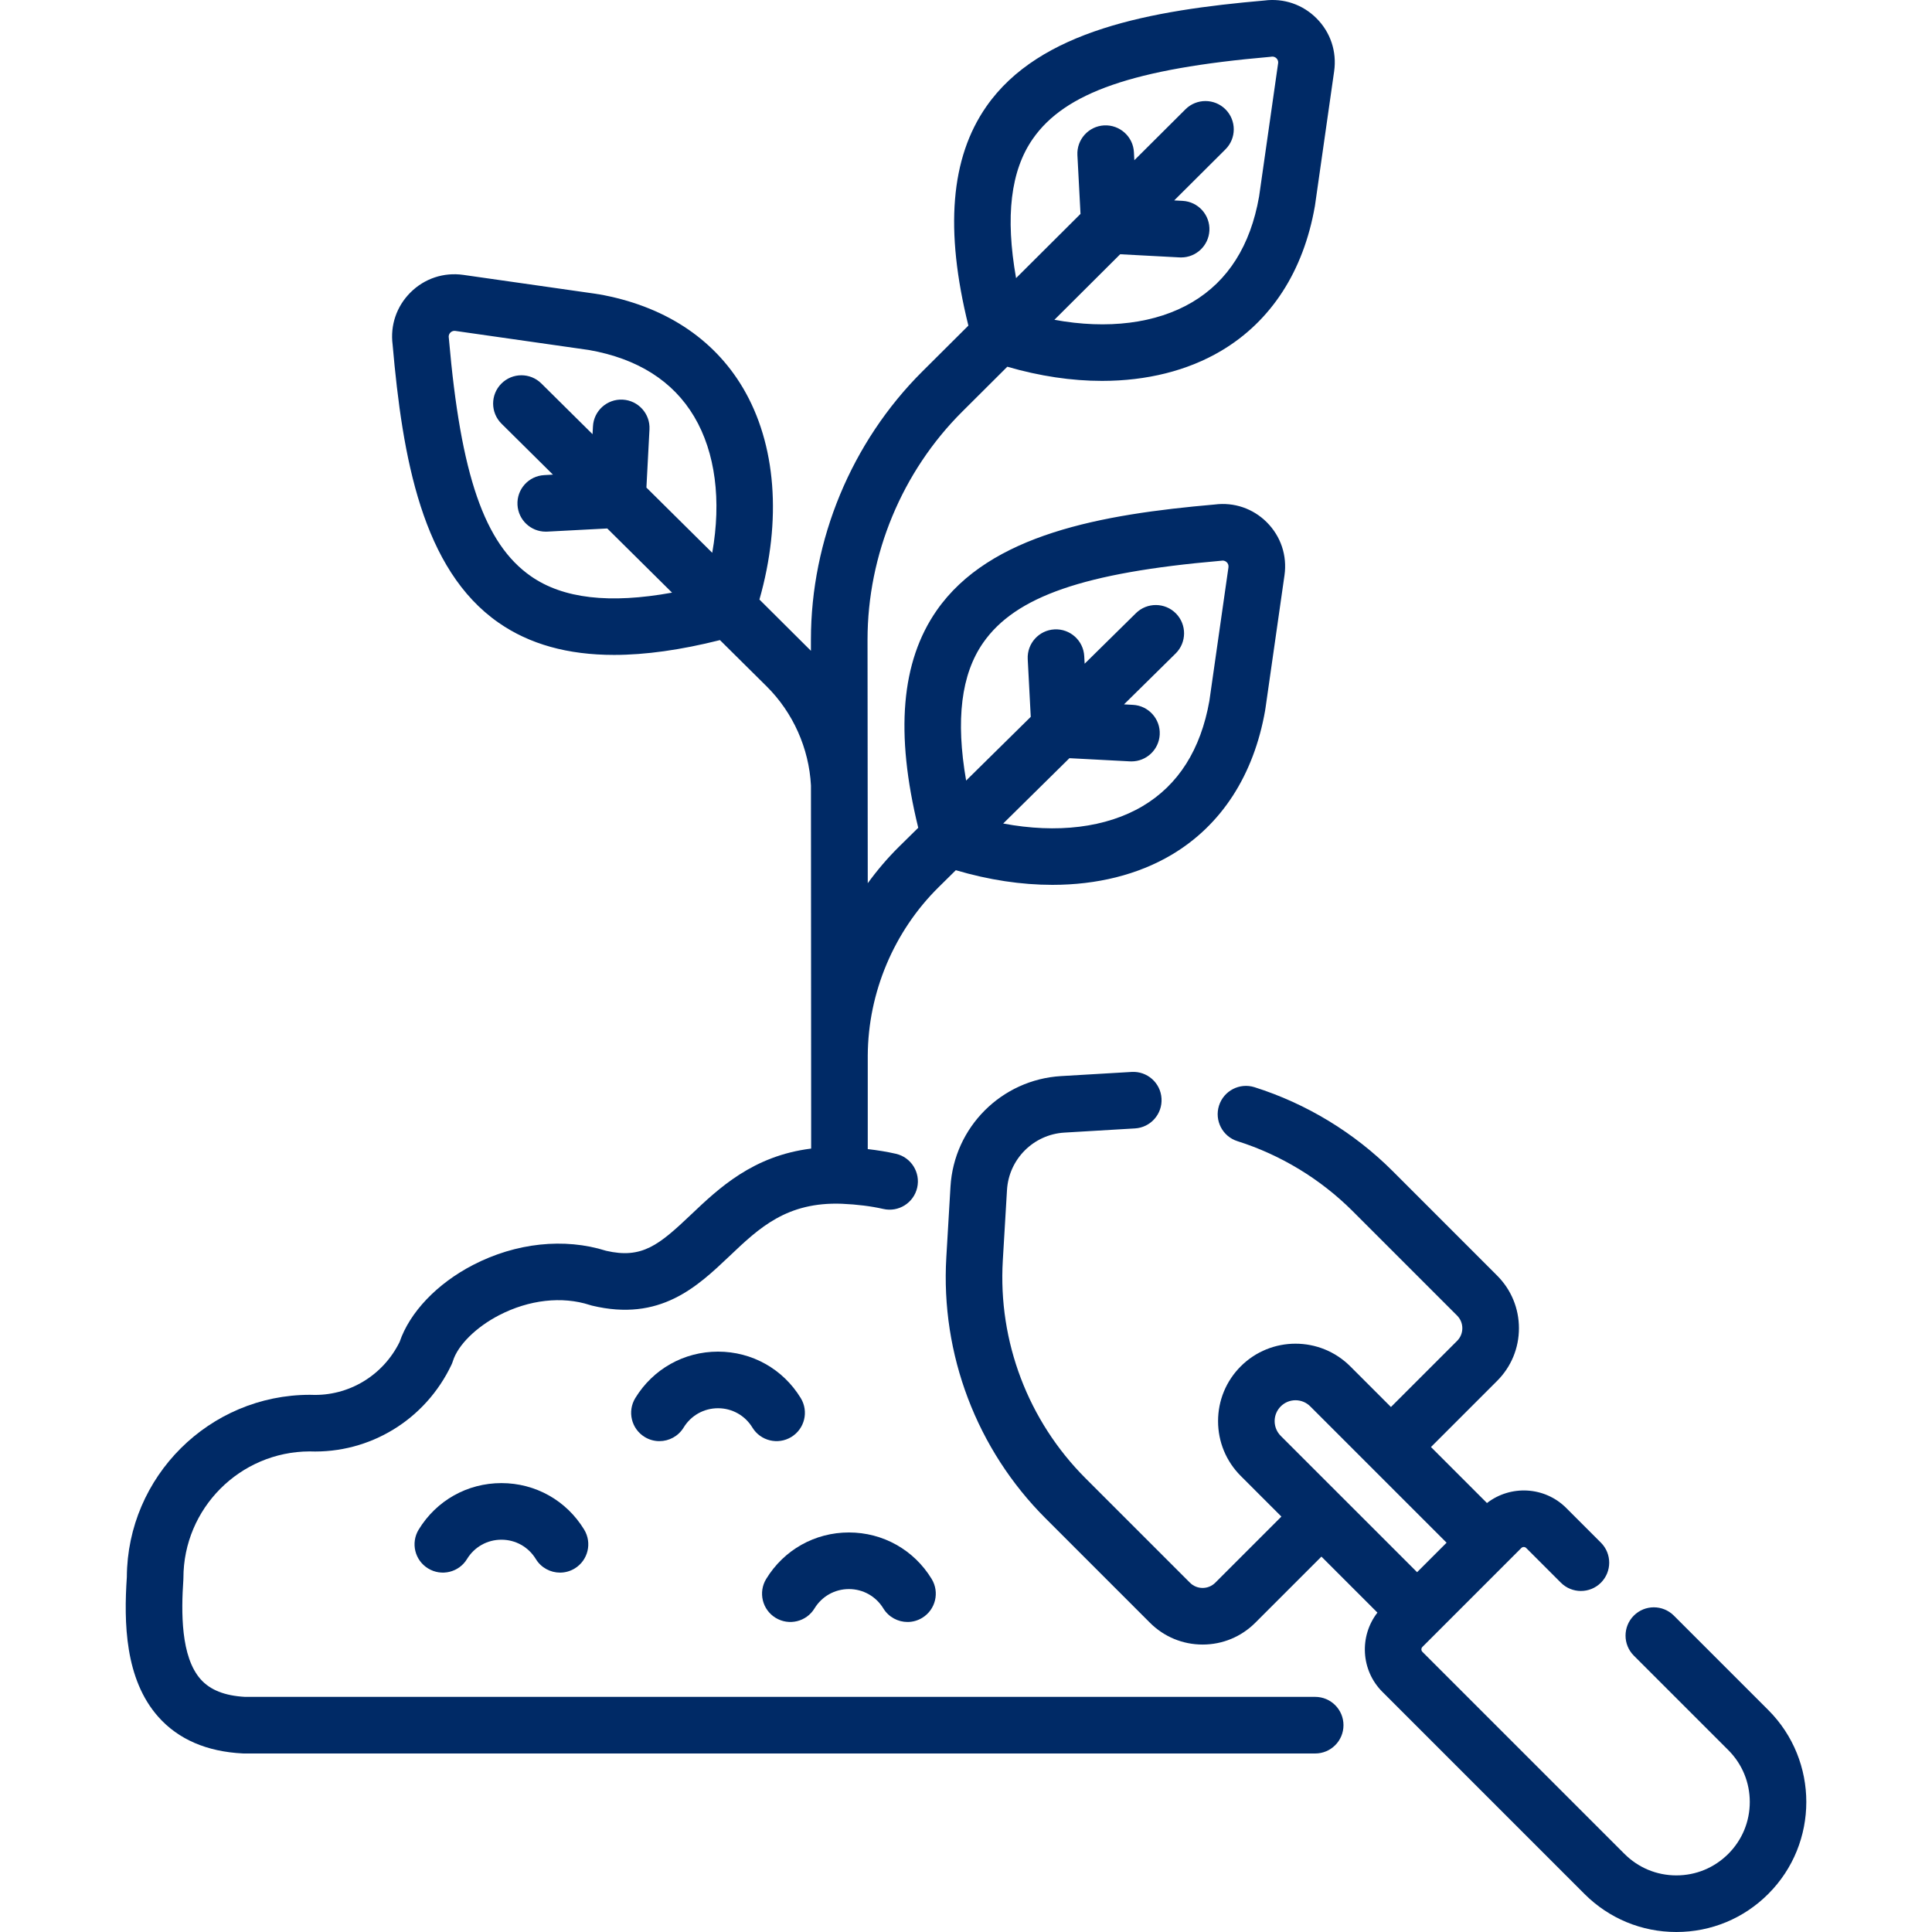 <?xml version="1.0" encoding="UTF-8"?>
<svg xmlns="http://www.w3.org/2000/svg" width="60" height="60" viewBox="0 0 60 60" fill="none">
  <g clip-path="url(#clip0_576_42325)">
    <path d="M40.844 52.698H7.608C6.978 52.663 6.527 52.484 6.232 52.152C5.61 51.453 5.627 50.056 5.694 49.066C5.696 49.047 5.696 49.027 5.696 49.007C5.696 46.844 7.451 45.084 9.612 45.075C11.487 45.144 13.213 44.09 14.022 42.381C14.039 42.344 14.054 42.306 14.066 42.267C14.22 41.774 14.783 41.216 15.5 40.845C16.429 40.364 17.455 40.248 18.316 40.527C18.337 40.534 18.359 40.54 18.381 40.546C20.499 41.056 21.649 39.964 22.665 39C23.575 38.136 24.434 37.32 26.148 37.384C26.623 37.405 27.054 37.459 27.431 37.545C27.904 37.654 28.375 37.358 28.484 36.885C28.592 36.412 28.296 35.94 27.823 35.832C27.55 35.769 27.257 35.722 26.949 35.686V32.778C26.96 30.825 27.761 28.921 29.153 27.549L29.684 27.025C30.711 27.329 31.723 27.48 32.683 27.48C34.065 27.48 35.337 27.167 36.385 26.546C37.933 25.627 38.938 24.075 39.291 22.058L39.29 22.058C39.295 22.034 39.299 22.009 39.302 21.984L39.891 17.865C39.978 17.255 39.778 16.656 39.342 16.22C38.913 15.791 38.325 15.591 37.724 15.668C34.213 15.974 30.739 16.587 29.088 18.96C27.984 20.548 27.796 22.759 28.517 25.707L27.918 26.297C27.563 26.648 27.24 27.028 26.949 27.429L26.942 19.866C26.942 17.227 28.014 14.645 29.884 12.783L31.283 11.389C32.29 11.682 33.283 11.829 34.225 11.829C35.607 11.829 36.88 11.515 37.927 10.894C39.476 9.975 40.481 8.423 40.834 6.406C40.836 6.396 40.837 6.386 40.839 6.375C40.857 6.247 41.433 2.214 41.433 2.214C41.52 1.604 41.321 1.004 40.885 0.568C40.456 0.139 39.868 -0.061 39.267 0.016C35.756 0.322 32.282 0.935 30.631 3.309C29.519 4.906 29.337 7.136 30.074 10.112L28.643 11.537C26.445 13.727 25.184 16.763 25.184 19.866V20.211C25.137 20.162 23.585 18.619 23.585 18.619C24.285 16.158 24.106 13.788 23.07 12.042C22.152 10.494 20.6 9.489 18.583 9.136L18.582 9.138C18.559 9.133 18.534 9.128 18.509 9.125L14.39 8.537C13.78 8.45 13.181 8.649 12.745 9.085C12.316 9.514 12.115 10.102 12.193 10.703C12.499 14.214 13.111 17.688 15.485 19.339C16.444 20.006 17.631 20.339 19.071 20.339C20.047 20.339 21.141 20.185 22.359 19.879L23.806 21.313C24.629 22.128 25.124 23.239 25.185 24.393C25.185 24.393 25.191 34.503 25.191 34.51V35.67C23.386 35.895 22.328 36.897 21.455 37.726C20.468 38.662 19.94 39.104 18.822 38.844C17.526 38.436 16.023 38.595 14.692 39.284C13.572 39.863 12.724 40.754 12.41 41.676C11.893 42.724 10.821 43.365 9.666 43.318C9.653 43.318 9.641 43.317 9.628 43.317C6.501 43.317 3.955 45.853 3.939 48.977C3.845 50.388 3.876 52.148 4.918 53.32C5.538 54.017 6.421 54.399 7.541 54.455C7.556 54.456 7.571 54.456 7.585 54.456H40.844C41.33 54.456 41.723 54.063 41.723 53.577C41.723 53.092 41.33 52.698 40.844 52.698ZM30.531 19.964C31.534 18.522 33.668 17.784 37.897 17.417C37.913 17.416 37.929 17.414 37.945 17.412C38.02 17.401 38.07 17.434 38.099 17.463C38.129 17.492 38.161 17.543 38.151 17.617C38.151 17.617 37.594 21.509 37.558 21.768C37.29 23.279 36.594 24.378 35.488 25.034C34.352 25.708 32.821 25.889 31.155 25.575L33.212 23.546L35.092 23.645C35.108 23.646 35.124 23.646 35.139 23.646C35.603 23.646 35.991 23.283 36.016 22.814C36.042 22.329 35.669 21.915 35.185 21.89L34.907 21.875L36.511 20.294C36.856 19.953 36.86 19.397 36.52 19.051C36.179 18.706 35.622 18.702 35.277 19.043L33.685 20.612L33.672 20.378C33.647 19.893 33.232 19.521 32.748 19.546C32.264 19.572 31.892 19.985 31.917 20.47L32.011 22.262L30.004 24.241C29.676 22.352 29.85 20.943 30.531 19.964ZM32.074 4.313C33.077 2.871 35.211 2.133 39.44 1.766C39.456 1.764 39.472 1.762 39.488 1.76C39.562 1.749 39.613 1.782 39.642 1.811C39.671 1.841 39.704 1.891 39.693 1.965L39.105 6.084C39.104 6.092 39.102 6.101 39.101 6.109C38.835 7.624 38.138 8.725 37.03 9.382C35.906 10.05 34.392 10.234 32.745 9.932L34.788 7.896L36.635 7.994C36.651 7.994 36.666 7.995 36.682 7.995C37.146 7.995 37.534 7.631 37.559 7.162C37.584 6.677 37.212 6.264 36.727 6.238L36.466 6.224L38.057 4.639C38.401 4.297 38.402 3.74 38.059 3.396C37.716 3.053 37.16 3.052 36.816 3.394L35.228 4.976L35.215 4.726C35.19 4.241 34.774 3.87 34.291 3.894C33.806 3.92 33.434 4.334 33.46 4.818L33.556 6.643L31.555 8.637C31.216 6.724 31.387 5.3 32.074 4.313ZM16.489 17.896C15.047 16.893 14.309 14.759 13.942 10.53C13.941 10.514 13.939 10.498 13.937 10.482C13.926 10.408 13.959 10.357 13.988 10.328C14.013 10.303 14.055 10.275 14.114 10.275C14.123 10.275 14.132 10.275 14.142 10.277C14.142 10.277 18.034 10.833 18.293 10.87C19.804 11.137 20.902 11.833 21.559 12.94C22.218 14.051 22.407 15.543 22.119 17.167L20.075 15.142L20.17 13.335C20.196 12.85 19.823 12.437 19.338 12.411C18.852 12.386 18.44 12.758 18.415 13.242L18.402 13.484L16.812 11.909C16.467 11.567 15.911 11.57 15.569 11.915C15.227 12.26 15.23 12.816 15.575 13.158L17.172 14.74L16.902 14.755C16.418 14.78 16.045 15.194 16.071 15.678C16.096 16.148 16.484 16.511 16.948 16.511C16.963 16.511 16.979 16.511 16.995 16.51L18.859 16.412L20.871 18.405C18.929 18.758 17.486 18.59 16.489 17.896Z" fill="#002A66"></path>
    <path d="M54.916 53.107L51.983 50.174C51.639 49.831 51.083 49.831 50.74 50.174C50.397 50.517 50.397 51.074 50.74 51.417L53.673 54.35C54.104 54.781 54.341 55.353 54.341 55.962C54.341 56.571 54.104 57.144 53.673 57.574C53.242 58.005 52.67 58.242 52.061 58.242C51.452 58.242 50.88 58.005 50.449 57.574L44.174 51.299C44.132 51.257 44.132 51.189 44.174 51.147L47.246 48.075C47.288 48.033 47.356 48.033 47.398 48.075L48.475 49.152C48.818 49.495 49.375 49.495 49.718 49.152C50.061 48.809 50.061 48.252 49.718 47.909L48.641 46.832C47.97 46.161 46.911 46.111 46.179 46.678L44.44 44.939L46.493 42.886C46.931 42.449 47.172 41.868 47.172 41.249C47.172 40.631 46.931 40.05 46.493 39.613L43.251 36.37C42.056 35.175 40.572 34.274 38.96 33.764C38.497 33.618 38.004 33.874 37.857 34.337C37.711 34.8 37.967 35.294 38.43 35.44C39.774 35.865 41.011 36.617 42.008 37.613L45.251 40.856C45.356 40.961 45.414 41.101 45.414 41.249C45.414 41.398 45.356 41.538 45.251 41.643L43.197 43.696L41.934 42.433C40.996 41.495 39.47 41.495 38.532 42.433C38.078 42.888 37.828 43.492 37.828 44.135C37.828 44.777 38.078 45.381 38.532 45.836L39.795 47.099L37.742 49.152C37.637 49.257 37.497 49.315 37.348 49.315C37.2 49.315 37.06 49.257 36.955 49.152L33.712 45.909C31.93 44.128 30.994 41.663 31.143 39.148L31.273 36.957C31.33 35.998 32.096 35.231 33.056 35.174L35.247 35.044C35.731 35.016 36.101 34.6 36.072 34.115C36.044 33.63 35.628 33.261 35.143 33.29L32.952 33.419C31.104 33.529 29.628 35.005 29.518 36.853L29.389 39.044C29.21 42.06 30.333 45.016 32.469 47.152L35.712 50.395C36.149 50.832 36.73 51.073 37.349 51.073C37.967 51.073 38.548 50.832 38.985 50.395L41.038 48.342L42.777 50.081C42.21 50.812 42.26 51.871 42.931 52.542L49.206 58.817C49.969 59.58 50.983 60 52.061 60C53.14 60 54.154 59.58 54.916 58.817C56.49 57.243 56.49 54.681 54.916 53.107ZM39.585 44.134C39.585 43.961 39.653 43.799 39.775 43.676C39.898 43.554 40.06 43.486 40.233 43.486C40.406 43.486 40.569 43.554 40.691 43.676L44.925 47.91L44.009 48.826L39.775 44.593C39.653 44.47 39.585 44.307 39.585 44.134Z" fill="#002A66"></path>
    <path d="M15.572 46.059C14.514 46.059 13.554 46.599 13.003 47.502C12.75 47.917 12.881 48.458 13.296 48.71C13.71 48.963 14.251 48.832 14.503 48.418C14.733 48.041 15.132 47.817 15.572 47.817C16.012 47.817 16.411 48.041 16.641 48.418C16.806 48.689 17.096 48.839 17.392 48.839C17.548 48.839 17.706 48.797 17.849 48.71C18.263 48.457 18.394 47.917 18.141 47.502C17.59 46.599 16.63 46.059 15.572 46.059Z" fill="#002A66"></path>
    <path d="M24.575 44.627C24.99 44.374 25.121 43.834 24.868 43.419C24.317 42.516 23.356 41.976 22.299 41.976C21.241 41.976 20.28 42.516 19.729 43.419C19.477 43.834 19.608 44.375 20.022 44.627C20.165 44.715 20.323 44.756 20.479 44.756C20.775 44.756 21.064 44.606 21.23 44.335C21.459 43.959 21.859 43.734 22.299 43.734C22.738 43.734 23.138 43.959 23.367 44.335C23.62 44.749 24.161 44.88 24.575 44.627Z" fill="#002A66"></path>
    <path d="M24.087 50.243C24.502 50.496 25.043 50.365 25.295 49.951C25.525 49.575 25.924 49.35 26.364 49.35C26.804 49.35 27.203 49.575 27.433 49.951C27.599 50.222 27.888 50.372 28.184 50.372C28.34 50.372 28.498 50.331 28.641 50.243C29.055 49.991 29.186 49.45 28.933 49.035C28.382 48.132 27.422 47.592 26.364 47.592C25.306 47.592 24.346 48.132 23.795 49.035C23.542 49.45 23.673 49.991 24.087 50.243Z" fill="#002A66"></path>
  </g>
  <defs>
    <clipPath id="clip0_576_42325">
      <rect width="60" height="60" fill="white"></rect>
    </clipPath>
  </defs>
</svg>
